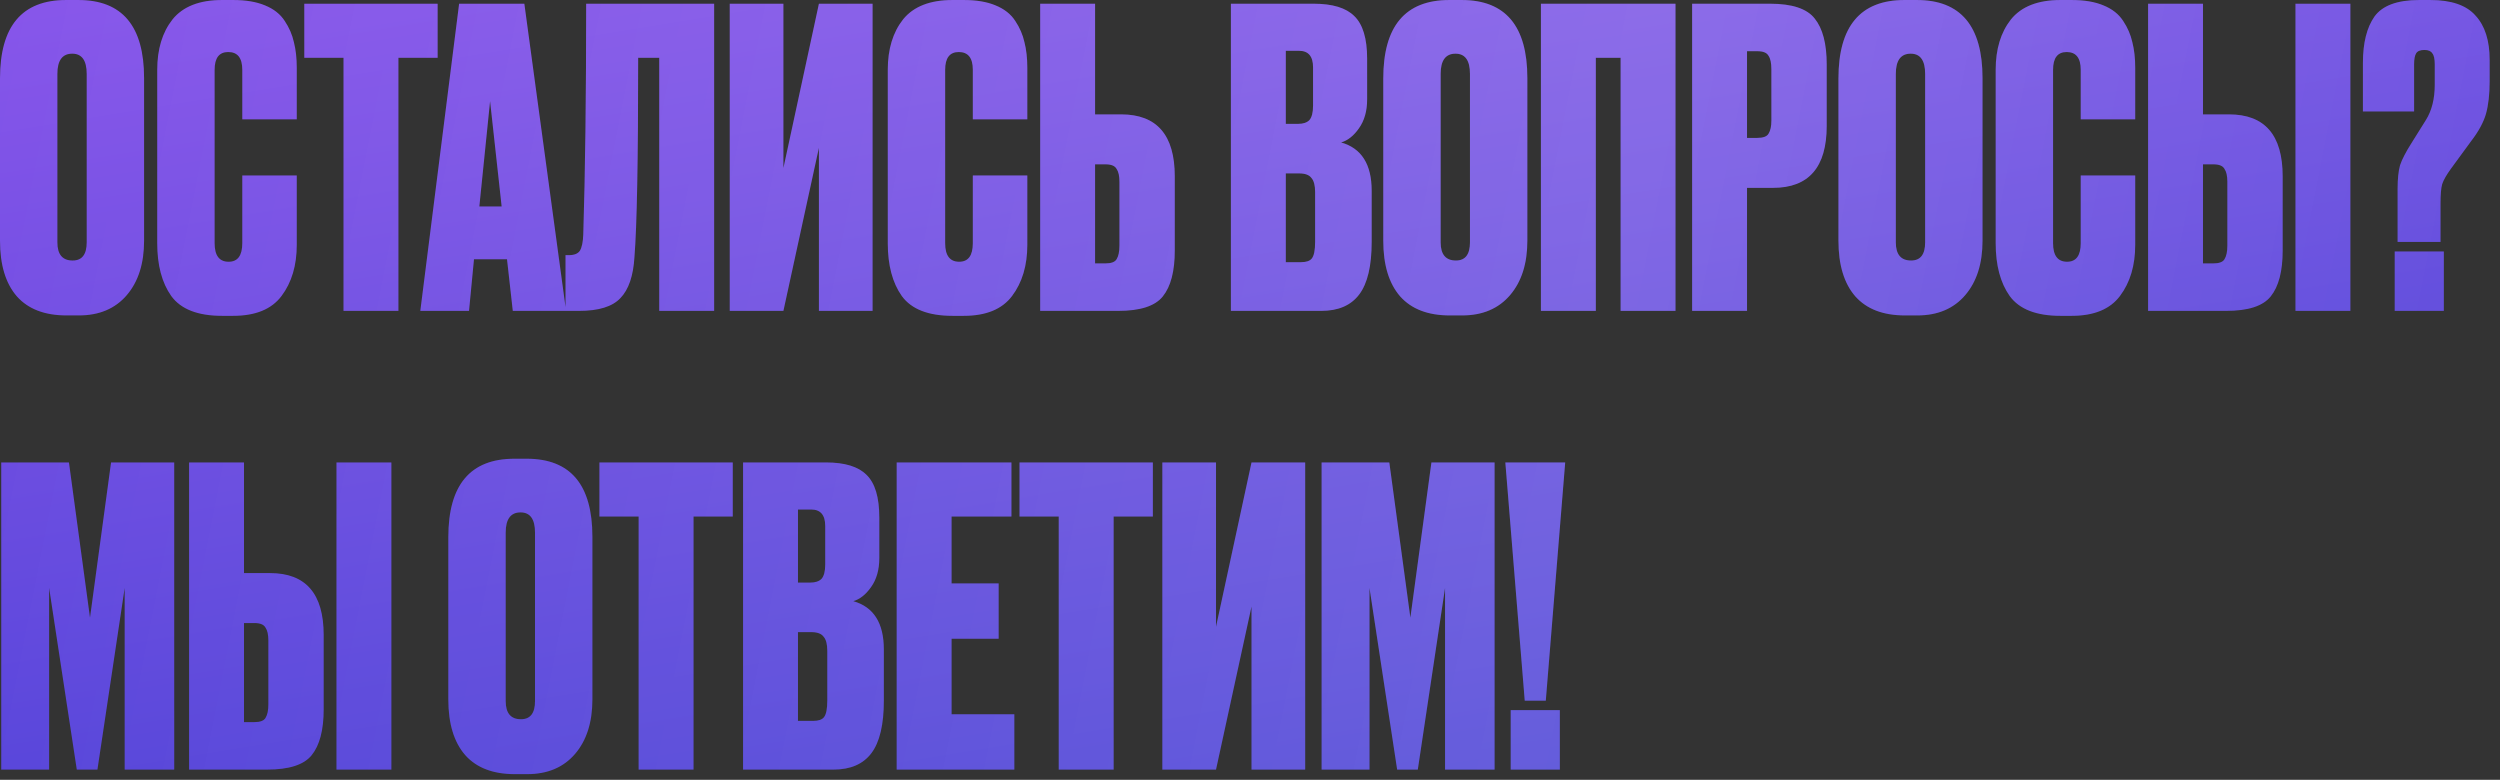 <?xml version="1.0" encoding="UTF-8"?> <svg xmlns="http://www.w3.org/2000/svg" width="218" height="68" viewBox="0 0 218 68" fill="none"><rect x="0" y="0" width="218" height="68" fill="#333333" stroke="none"/><path d="M12.564 6.805V20.989C12.564 22.981 12.06 24.565 11.052 25.741C10.044 26.917 8.652 27.505 6.876 27.505H5.796C3.9 27.505 2.46 26.953 1.476 25.849C0.492 24.721 -0 23.101 -0 20.989V6.841C-0 2.281 1.92 0.001 5.76 0.001H6.84C10.656 0.001 12.564 2.269 12.564 6.805ZM7.56 21.133V6.445C7.56 5.269 7.14 4.681 6.3 4.681C5.436 4.681 5.004 5.269 5.004 6.445V21.133C5.004 22.189 5.448 22.717 6.336 22.717C7.152 22.717 7.56 22.189 7.56 21.133ZM21.127 21.205V15.301H25.878V21.349C25.878 23.149 25.434 24.637 24.547 25.813C23.683 26.965 22.279 27.541 20.334 27.541H19.363C17.25 27.541 15.774 26.965 14.934 25.813C14.118 24.661 13.71 23.125 13.71 21.205V6.085C13.71 4.285 14.155 2.821 15.043 1.693C15.954 0.565 17.395 0.001 19.363 0.001H20.334C21.439 0.001 22.363 0.157 23.107 0.469C23.875 0.781 24.451 1.237 24.834 1.837C25.218 2.413 25.483 3.025 25.627 3.673C25.794 4.321 25.878 5.065 25.878 5.905V10.405H21.127V6.085C21.127 5.053 20.718 4.537 19.902 4.537C19.11 4.537 18.715 5.053 18.715 6.085V21.205C18.715 22.285 19.122 22.825 19.939 22.825C20.73 22.825 21.127 22.285 21.127 21.205ZM26.534 0.325H38.162V5.041H34.742V27.109H29.954V5.041H26.534V0.325ZM44.715 27.109L44.211 22.609H41.331L40.899 27.109H36.651L40.035 0.325H45.723L49.359 27.109H44.715ZM42.735 8.821L41.799 18.001H43.743L42.735 8.821ZM57.485 27.109V5.041H55.649C55.649 13.945 55.541 19.729 55.325 22.393C55.229 24.049 54.821 25.249 54.101 25.993C53.405 26.737 52.205 27.109 50.501 27.109H49.313V22.249H49.601C50.081 22.249 50.405 22.117 50.573 21.853C50.741 21.565 50.837 21.097 50.861 20.449C51.029 15.073 51.113 8.365 51.113 0.325H62.273V27.109H57.485ZM71.409 27.109V12.889L68.313 27.109H63.633V0.325H68.313V14.653L71.409 0.325H76.089V27.109H71.409ZM84.83 21.205V15.301H89.582V21.349C89.582 23.149 89.138 24.637 88.25 25.813C87.386 26.965 85.982 27.541 84.038 27.541H83.066C80.954 27.541 79.478 26.965 78.638 25.813C77.822 24.661 77.414 23.125 77.414 21.205V6.085C77.414 4.285 77.858 2.821 78.746 1.693C79.658 0.565 81.098 0.001 83.066 0.001H84.038C85.142 0.001 86.066 0.157 86.81 0.469C87.578 0.781 88.154 1.237 88.538 1.837C88.922 2.413 89.186 3.025 89.33 3.673C89.498 4.321 89.582 5.065 89.582 5.905V10.405H84.83V6.085C84.83 5.053 84.422 4.537 83.606 4.537C82.814 4.537 82.418 5.053 82.418 6.085V21.205C82.418 22.285 82.826 22.825 83.642 22.825C84.434 22.825 84.83 22.285 84.83 21.205ZM95.492 9.973H97.76C100.88 9.973 102.44 11.773 102.44 15.373V21.853C102.44 23.653 102.092 24.985 101.396 25.849C100.724 26.689 99.427 27.109 97.507 27.109H90.704V0.325H95.492V9.973ZM95.492 22.969H96.391C96.895 22.969 97.219 22.849 97.364 22.609C97.531 22.345 97.615 21.949 97.615 21.421V15.841C97.615 15.337 97.531 14.965 97.364 14.725C97.219 14.461 96.895 14.329 96.391 14.329H95.492V22.969ZM107.334 27.109V0.325H114.57C116.202 0.325 117.378 0.685 118.098 1.405C118.842 2.125 119.214 3.361 119.214 5.113V8.677C119.214 9.685 118.974 10.525 118.494 11.197C118.038 11.845 117.522 12.253 116.946 12.421C118.722 12.925 119.61 14.329 119.61 16.633V21.097C119.61 23.185 119.25 24.709 118.53 25.669C117.81 26.629 116.706 27.109 115.218 27.109H107.334ZM113.274 15.121H112.122V22.861H113.454C113.91 22.861 114.222 22.753 114.39 22.537C114.582 22.297 114.678 21.817 114.678 21.097V16.741C114.678 16.165 114.57 15.757 114.354 15.517C114.162 15.253 113.802 15.121 113.274 15.121ZM113.274 4.429H112.122V10.801H113.202C113.634 10.801 113.958 10.693 114.174 10.477C114.39 10.237 114.498 9.817 114.498 9.217V5.869C114.498 4.909 114.09 4.429 113.274 4.429ZM133.185 6.805V20.989C133.185 22.981 132.681 24.565 131.673 25.741C130.665 26.917 129.273 27.505 127.497 27.505H126.417C124.521 27.505 123.081 26.953 122.097 25.849C121.113 24.721 120.621 23.101 120.621 20.989V6.841C120.621 2.281 122.541 0.001 126.381 0.001H127.461C131.277 0.001 133.185 2.269 133.185 6.805ZM128.181 21.133V6.445C128.181 5.269 127.761 4.681 126.921 4.681C126.057 4.681 125.625 5.269 125.625 6.445V21.133C125.625 22.189 126.069 22.717 126.957 22.717C127.773 22.717 128.181 22.189 128.181 21.133ZM134.368 27.109V0.325H146.104V27.109H141.316V5.041H139.156V27.109H134.368ZM154.609 16.381H152.341V27.109H147.553V0.325H154.357C156.277 0.325 157.573 0.757 158.245 1.621C158.941 2.485 159.289 3.817 159.289 5.617V10.981C159.289 14.581 157.729 16.381 154.609 16.381ZM152.341 4.465V12.025H153.241C153.745 12.025 154.069 11.905 154.213 11.665C154.381 11.401 154.465 11.017 154.465 10.513V6.049C154.465 5.497 154.381 5.101 154.213 4.861C154.069 4.597 153.745 4.465 153.241 4.465H152.341ZM172.876 6.805V20.989C172.876 22.981 172.372 24.565 171.364 25.741C170.356 26.917 168.964 27.505 167.188 27.505H166.108C164.212 27.505 162.772 26.953 161.788 25.849C160.804 24.721 160.312 23.101 160.312 20.989V6.841C160.312 2.281 162.232 0.001 166.072 0.001H167.152C170.968 0.001 172.876 2.269 172.876 6.805ZM167.872 21.133V6.445C167.872 5.269 167.452 4.681 166.612 4.681C165.748 4.681 165.316 5.269 165.316 6.445V21.133C165.316 22.189 165.76 22.717 166.648 22.717C167.464 22.717 167.872 22.189 167.872 21.133ZM181.439 21.205V15.301H186.191V21.349C186.191 23.149 185.747 24.637 184.859 25.813C183.995 26.965 182.591 27.541 180.647 27.541H179.675C177.563 27.541 176.087 26.965 175.247 25.813C174.431 24.661 174.023 23.125 174.023 21.205V6.085C174.023 4.285 174.467 2.821 175.355 1.693C176.267 0.565 177.707 0.001 179.675 0.001H180.647C181.751 0.001 182.675 0.157 183.419 0.469C184.187 0.781 184.763 1.237 185.147 1.837C185.531 2.413 185.795 3.025 185.939 3.673C186.107 4.321 186.191 5.065 186.191 5.905V10.405H181.439V6.085C181.439 5.053 181.031 4.537 180.215 4.537C179.423 4.537 179.027 5.053 179.027 6.085V21.205C179.027 22.285 179.435 22.825 180.251 22.825C181.043 22.825 181.439 22.285 181.439 21.205ZM192.101 9.973H194.369C197.489 9.973 199.049 11.773 199.049 15.373V21.853C199.049 23.653 198.701 24.985 198.005 25.849C197.333 26.689 196.037 27.109 194.117 27.109H187.313V0.325H192.101V9.973ZM192.101 22.969H193.001C193.505 22.969 193.829 22.849 193.973 22.609C194.141 22.345 194.225 21.949 194.225 21.421V15.841C194.225 15.337 194.141 14.965 193.973 14.725C193.829 14.461 193.505 14.329 193.001 14.329H192.101V22.969ZM204.953 0.325V27.109H200.165V0.325H204.953ZM212.814 21.097H209.07V16.489C209.07 15.601 209.142 14.905 209.286 14.401C209.454 13.897 209.79 13.249 210.294 12.457L211.554 10.441C212.058 9.625 212.31 8.605 212.31 7.381V5.617C212.31 5.137 212.238 4.813 212.094 4.645C211.974 4.453 211.746 4.357 211.41 4.357C211.05 4.357 210.81 4.453 210.69 4.645C210.57 4.837 210.51 5.161 210.51 5.617V9.721H206.046V5.473C206.046 3.745 206.382 2.401 207.054 1.441C207.75 0.481 209.046 0.001 210.942 0.001H211.914C213.762 0.001 215.082 0.457 215.874 1.369C216.69 2.257 217.098 3.541 217.098 5.221V7.093C217.098 8.221 216.99 9.169 216.774 9.937C216.558 10.681 216.126 11.473 215.478 12.313L213.714 14.725C213.33 15.253 213.078 15.697 212.958 16.057C212.862 16.393 212.814 16.969 212.814 17.785V21.097ZM213.102 21.925V27.109H208.818V21.925H213.102ZM0.108 67.109V40.325H6.012L7.848 53.861L9.684 40.325H15.192V67.109H10.872V51.269L8.496 67.109H6.696L4.284 51.269V67.109H0.108ZM21.277 49.973H23.545C26.665 49.973 28.225 51.773 28.225 55.373V61.853C28.225 63.653 27.877 64.985 27.181 65.849C26.509 66.689 25.213 67.109 23.293 67.109H16.489V40.325H21.277V49.973ZM21.277 62.969H22.177C22.681 62.969 23.005 62.849 23.149 62.609C23.317 62.345 23.401 61.949 23.401 61.421V55.841C23.401 55.337 23.317 54.965 23.149 54.725C23.005 54.461 22.681 54.329 22.177 54.329H21.277V62.969ZM34.129 40.325V67.109H29.341V40.325H34.129ZM51.657 46.805V60.989C51.657 62.981 51.153 64.565 50.145 65.741C49.137 66.917 47.745 67.505 45.969 67.505H44.889C42.993 67.505 41.553 66.953 40.569 65.849C39.585 64.721 39.093 63.101 39.093 60.989V46.841C39.093 42.281 41.013 40.001 44.853 40.001H45.933C49.749 40.001 51.657 42.269 51.657 46.805ZM46.653 61.133V46.445C46.653 45.269 46.233 44.681 45.393 44.681C44.529 44.681 44.097 45.269 44.097 46.445V61.133C44.097 62.189 44.541 62.717 45.429 62.717C46.245 62.717 46.653 62.189 46.653 61.133ZM52.269 40.325H63.897V45.041H60.477V67.109H55.688V45.041H52.269V40.325ZM64.795 67.109V40.325H72.031C73.663 40.325 74.839 40.685 75.559 41.405C76.303 42.125 76.675 43.361 76.675 45.113V48.677C76.675 49.685 76.435 50.525 75.955 51.197C75.499 51.845 74.983 52.253 74.407 52.421C76.183 52.925 77.071 54.329 77.071 56.633V61.097C77.071 63.185 76.711 64.709 75.991 65.669C75.271 66.629 74.167 67.109 72.679 67.109H64.795ZM70.735 55.121H69.583V62.861H70.915C71.371 62.861 71.683 62.753 71.851 62.537C72.043 62.297 72.139 61.817 72.139 61.097V56.741C72.139 56.165 72.031 55.757 71.815 55.517C71.623 55.253 71.263 55.121 70.735 55.121ZM70.735 44.429H69.583V50.801H70.663C71.095 50.801 71.419 50.693 71.635 50.477C71.851 50.237 71.959 49.817 71.959 49.217V45.869C71.959 44.909 71.551 44.429 70.735 44.429ZM78.19 40.325H88.198V45.041H82.978V50.873H87.082V55.697H82.978V62.285H88.45V67.109H78.19V40.325ZM88.901 40.325H100.529V45.041H97.109V67.109H92.321V45.041H88.901V40.325ZM109.132 67.109V52.889L106.036 67.109H101.356V40.325H106.036V54.653L109.132 40.325H113.812V67.109H109.132ZM115.244 67.109V40.325H121.148L122.984 53.861L124.82 40.325H130.328V67.109H126.008V51.269L123.632 67.109H121.832L119.42 51.269V67.109H115.244ZM136.017 61.925V67.109H131.733V61.925H136.017ZM131.265 40.325H136.485L134.793 61.097H132.957L131.265 40.325Z" fill="url(#paint0_linear_4061_7844)"></path><path d="M12.564 6.805V20.989C12.564 22.981 12.06 24.565 11.052 25.741C10.044 26.917 8.652 27.505 6.876 27.505H5.796C3.9 27.505 2.46 26.953 1.476 25.849C0.492 24.721 -0 23.101 -0 20.989V6.841C-0 2.281 1.92 0.001 5.76 0.001H6.84C10.656 0.001 12.564 2.269 12.564 6.805ZM7.56 21.133V6.445C7.56 5.269 7.14 4.681 6.3 4.681C5.436 4.681 5.004 5.269 5.004 6.445V21.133C5.004 22.189 5.448 22.717 6.336 22.717C7.152 22.717 7.56 22.189 7.56 21.133ZM21.127 21.205V15.301H25.878V21.349C25.878 23.149 25.434 24.637 24.547 25.813C23.683 26.965 22.279 27.541 20.334 27.541H19.363C17.25 27.541 15.774 26.965 14.934 25.813C14.118 24.661 13.71 23.125 13.71 21.205V6.085C13.71 4.285 14.155 2.821 15.043 1.693C15.954 0.565 17.395 0.001 19.363 0.001H20.334C21.439 0.001 22.363 0.157 23.107 0.469C23.875 0.781 24.451 1.237 24.834 1.837C25.218 2.413 25.483 3.025 25.627 3.673C25.794 4.321 25.878 5.065 25.878 5.905V10.405H21.127V6.085C21.127 5.053 20.718 4.537 19.902 4.537C19.11 4.537 18.715 5.053 18.715 6.085V21.205C18.715 22.285 19.122 22.825 19.939 22.825C20.73 22.825 21.127 22.285 21.127 21.205ZM26.534 0.325H38.162V5.041H34.742V27.109H29.954V5.041H26.534V0.325ZM44.715 27.109L44.211 22.609H41.331L40.899 27.109H36.651L40.035 0.325H45.723L49.359 27.109H44.715ZM42.735 8.821L41.799 18.001H43.743L42.735 8.821ZM57.485 27.109V5.041H55.649C55.649 13.945 55.541 19.729 55.325 22.393C55.229 24.049 54.821 25.249 54.101 25.993C53.405 26.737 52.205 27.109 50.501 27.109H49.313V22.249H49.601C50.081 22.249 50.405 22.117 50.573 21.853C50.741 21.565 50.837 21.097 50.861 20.449C51.029 15.073 51.113 8.365 51.113 0.325H62.273V27.109H57.485ZM71.409 27.109V12.889L68.313 27.109H63.633V0.325H68.313V14.653L71.409 0.325H76.089V27.109H71.409ZM84.83 21.205V15.301H89.582V21.349C89.582 23.149 89.138 24.637 88.25 25.813C87.386 26.965 85.982 27.541 84.038 27.541H83.066C80.954 27.541 79.478 26.965 78.638 25.813C77.822 24.661 77.414 23.125 77.414 21.205V6.085C77.414 4.285 77.858 2.821 78.746 1.693C79.658 0.565 81.098 0.001 83.066 0.001H84.038C85.142 0.001 86.066 0.157 86.81 0.469C87.578 0.781 88.154 1.237 88.538 1.837C88.922 2.413 89.186 3.025 89.33 3.673C89.498 4.321 89.582 5.065 89.582 5.905V10.405H84.83V6.085C84.83 5.053 84.422 4.537 83.606 4.537C82.814 4.537 82.418 5.053 82.418 6.085V21.205C82.418 22.285 82.826 22.825 83.642 22.825C84.434 22.825 84.83 22.285 84.83 21.205ZM95.492 9.973H97.76C100.88 9.973 102.44 11.773 102.44 15.373V21.853C102.44 23.653 102.092 24.985 101.396 25.849C100.724 26.689 99.427 27.109 97.507 27.109H90.704V0.325H95.492V9.973ZM95.492 22.969H96.391C96.895 22.969 97.219 22.849 97.364 22.609C97.531 22.345 97.615 21.949 97.615 21.421V15.841C97.615 15.337 97.531 14.965 97.364 14.725C97.219 14.461 96.895 14.329 96.391 14.329H95.492V22.969ZM107.334 27.109V0.325H114.57C116.202 0.325 117.378 0.685 118.098 1.405C118.842 2.125 119.214 3.361 119.214 5.113V8.677C119.214 9.685 118.974 10.525 118.494 11.197C118.038 11.845 117.522 12.253 116.946 12.421C118.722 12.925 119.61 14.329 119.61 16.633V21.097C119.61 23.185 119.25 24.709 118.53 25.669C117.81 26.629 116.706 27.109 115.218 27.109H107.334ZM113.274 15.121H112.122V22.861H113.454C113.91 22.861 114.222 22.753 114.39 22.537C114.582 22.297 114.678 21.817 114.678 21.097V16.741C114.678 16.165 114.57 15.757 114.354 15.517C114.162 15.253 113.802 15.121 113.274 15.121ZM113.274 4.429H112.122V10.801H113.202C113.634 10.801 113.958 10.693 114.174 10.477C114.39 10.237 114.498 9.817 114.498 9.217V5.869C114.498 4.909 114.09 4.429 113.274 4.429ZM133.185 6.805V20.989C133.185 22.981 132.681 24.565 131.673 25.741C130.665 26.917 129.273 27.505 127.497 27.505H126.417C124.521 27.505 123.081 26.953 122.097 25.849C121.113 24.721 120.621 23.101 120.621 20.989V6.841C120.621 2.281 122.541 0.001 126.381 0.001H127.461C131.277 0.001 133.185 2.269 133.185 6.805ZM128.181 21.133V6.445C128.181 5.269 127.761 4.681 126.921 4.681C126.057 4.681 125.625 5.269 125.625 6.445V21.133C125.625 22.189 126.069 22.717 126.957 22.717C127.773 22.717 128.181 22.189 128.181 21.133ZM134.368 27.109V0.325H146.104V27.109H141.316V5.041H139.156V27.109H134.368ZM154.609 16.381H152.341V27.109H147.553V0.325H154.357C156.277 0.325 157.573 0.757 158.245 1.621C158.941 2.485 159.289 3.817 159.289 5.617V10.981C159.289 14.581 157.729 16.381 154.609 16.381ZM152.341 4.465V12.025H153.241C153.745 12.025 154.069 11.905 154.213 11.665C154.381 11.401 154.465 11.017 154.465 10.513V6.049C154.465 5.497 154.381 5.101 154.213 4.861C154.069 4.597 153.745 4.465 153.241 4.465H152.341ZM172.876 6.805V20.989C172.876 22.981 172.372 24.565 171.364 25.741C170.356 26.917 168.964 27.505 167.188 27.505H166.108C164.212 27.505 162.772 26.953 161.788 25.849C160.804 24.721 160.312 23.101 160.312 20.989V6.841C160.312 2.281 162.232 0.001 166.072 0.001H167.152C170.968 0.001 172.876 2.269 172.876 6.805ZM167.872 21.133V6.445C167.872 5.269 167.452 4.681 166.612 4.681C165.748 4.681 165.316 5.269 165.316 6.445V21.133C165.316 22.189 165.76 22.717 166.648 22.717C167.464 22.717 167.872 22.189 167.872 21.133ZM181.439 21.205V15.301H186.191V21.349C186.191 23.149 185.747 24.637 184.859 25.813C183.995 26.965 182.591 27.541 180.647 27.541H179.675C177.563 27.541 176.087 26.965 175.247 25.813C174.431 24.661 174.023 23.125 174.023 21.205V6.085C174.023 4.285 174.467 2.821 175.355 1.693C176.267 0.565 177.707 0.001 179.675 0.001H180.647C181.751 0.001 182.675 0.157 183.419 0.469C184.187 0.781 184.763 1.237 185.147 1.837C185.531 2.413 185.795 3.025 185.939 3.673C186.107 4.321 186.191 5.065 186.191 5.905V10.405H181.439V6.085C181.439 5.053 181.031 4.537 180.215 4.537C179.423 4.537 179.027 5.053 179.027 6.085V21.205C179.027 22.285 179.435 22.825 180.251 22.825C181.043 22.825 181.439 22.285 181.439 21.205ZM192.101 9.973H194.369C197.489 9.973 199.049 11.773 199.049 15.373V21.853C199.049 23.653 198.701 24.985 198.005 25.849C197.333 26.689 196.037 27.109 194.117 27.109H187.313V0.325H192.101V9.973ZM192.101 22.969H193.001C193.505 22.969 193.829 22.849 193.973 22.609C194.141 22.345 194.225 21.949 194.225 21.421V15.841C194.225 15.337 194.141 14.965 193.973 14.725C193.829 14.461 193.505 14.329 193.001 14.329H192.101V22.969ZM204.953 0.325V27.109H200.165V0.325H204.953ZM212.814 21.097H209.07V16.489C209.07 15.601 209.142 14.905 209.286 14.401C209.454 13.897 209.79 13.249 210.294 12.457L211.554 10.441C212.058 9.625 212.31 8.605 212.31 7.381V5.617C212.31 5.137 212.238 4.813 212.094 4.645C211.974 4.453 211.746 4.357 211.41 4.357C211.05 4.357 210.81 4.453 210.69 4.645C210.57 4.837 210.51 5.161 210.51 5.617V9.721H206.046V5.473C206.046 3.745 206.382 2.401 207.054 1.441C207.75 0.481 209.046 0.001 210.942 0.001H211.914C213.762 0.001 215.082 0.457 215.874 1.369C216.69 2.257 217.098 3.541 217.098 5.221V7.093C217.098 8.221 216.99 9.169 216.774 9.937C216.558 10.681 216.126 11.473 215.478 12.313L213.714 14.725C213.33 15.253 213.078 15.697 212.958 16.057C212.862 16.393 212.814 16.969 212.814 17.785V21.097ZM213.102 21.925V27.109H208.818V21.925H213.102ZM0.108 67.109V40.325H6.012L7.848 53.861L9.684 40.325H15.192V67.109H10.872V51.269L8.496 67.109H6.696L4.284 51.269V67.109H0.108ZM21.277 49.973H23.545C26.665 49.973 28.225 51.773 28.225 55.373V61.853C28.225 63.653 27.877 64.985 27.181 65.849C26.509 66.689 25.213 67.109 23.293 67.109H16.489V40.325H21.277V49.973ZM21.277 62.969H22.177C22.681 62.969 23.005 62.849 23.149 62.609C23.317 62.345 23.401 61.949 23.401 61.421V55.841C23.401 55.337 23.317 54.965 23.149 54.725C23.005 54.461 22.681 54.329 22.177 54.329H21.277V62.969ZM34.129 40.325V67.109H29.341V40.325H34.129ZM51.657 46.805V60.989C51.657 62.981 51.153 64.565 50.145 65.741C49.137 66.917 47.745 67.505 45.969 67.505H44.889C42.993 67.505 41.553 66.953 40.569 65.849C39.585 64.721 39.093 63.101 39.093 60.989V46.841C39.093 42.281 41.013 40.001 44.853 40.001H45.933C49.749 40.001 51.657 42.269 51.657 46.805ZM46.653 61.133V46.445C46.653 45.269 46.233 44.681 45.393 44.681C44.529 44.681 44.097 45.269 44.097 46.445V61.133C44.097 62.189 44.541 62.717 45.429 62.717C46.245 62.717 46.653 62.189 46.653 61.133ZM52.269 40.325H63.897V45.041H60.477V67.109H55.688V45.041H52.269V40.325ZM64.795 67.109V40.325H72.031C73.663 40.325 74.839 40.685 75.559 41.405C76.303 42.125 76.675 43.361 76.675 45.113V48.677C76.675 49.685 76.435 50.525 75.955 51.197C75.499 51.845 74.983 52.253 74.407 52.421C76.183 52.925 77.071 54.329 77.071 56.633V61.097C77.071 63.185 76.711 64.709 75.991 65.669C75.271 66.629 74.167 67.109 72.679 67.109H64.795ZM70.735 55.121H69.583V62.861H70.915C71.371 62.861 71.683 62.753 71.851 62.537C72.043 62.297 72.139 61.817 72.139 61.097V56.741C72.139 56.165 72.031 55.757 71.815 55.517C71.623 55.253 71.263 55.121 70.735 55.121ZM70.735 44.429H69.583V50.801H70.663C71.095 50.801 71.419 50.693 71.635 50.477C71.851 50.237 71.959 49.817 71.959 49.217V45.869C71.959 44.909 71.551 44.429 70.735 44.429ZM78.19 40.325H88.198V45.041H82.978V50.873H87.082V55.697H82.978V62.285H88.45V67.109H78.19V40.325ZM88.901 40.325H100.529V45.041H97.109V67.109H92.321V45.041H88.901V40.325ZM109.132 67.109V52.889L106.036 67.109H101.356V40.325H106.036V54.653L109.132 40.325H113.812V67.109H109.132ZM115.244 67.109V40.325H121.148L122.984 53.861L124.82 40.325H130.328V67.109H126.008V51.269L123.632 67.109H121.832L119.42 51.269V67.109H115.244ZM136.017 61.925V67.109H131.733V61.925H136.017ZM131.265 40.325H136.485L134.793 61.097H132.957L131.265 40.325Z" fill="url(#paint1_linear_4061_7844)" fill-opacity="0.19"></path><defs><linearGradient id="paint0_linear_4061_7844" x1="88.914" y1="-36.846" x2="114.818" y2="121.674" gradientUnits="userSpaceOnUse"><stop stop-color="#9557EF"></stop><stop offset="0.767" stop-color="#3734D0"></stop></linearGradient><linearGradient id="paint1_linear_4061_7844" x1="264.84" y1="63.531" x2="-29.171" y2="5.578" gradientUnits="userSpaceOnUse"><stop stop-color="white" stop-opacity="0"></stop><stop offset="0.432" stop-color="white"></stop><stop offset="1" stop-color="white" stop-opacity="0"></stop></linearGradient></defs></svg> 